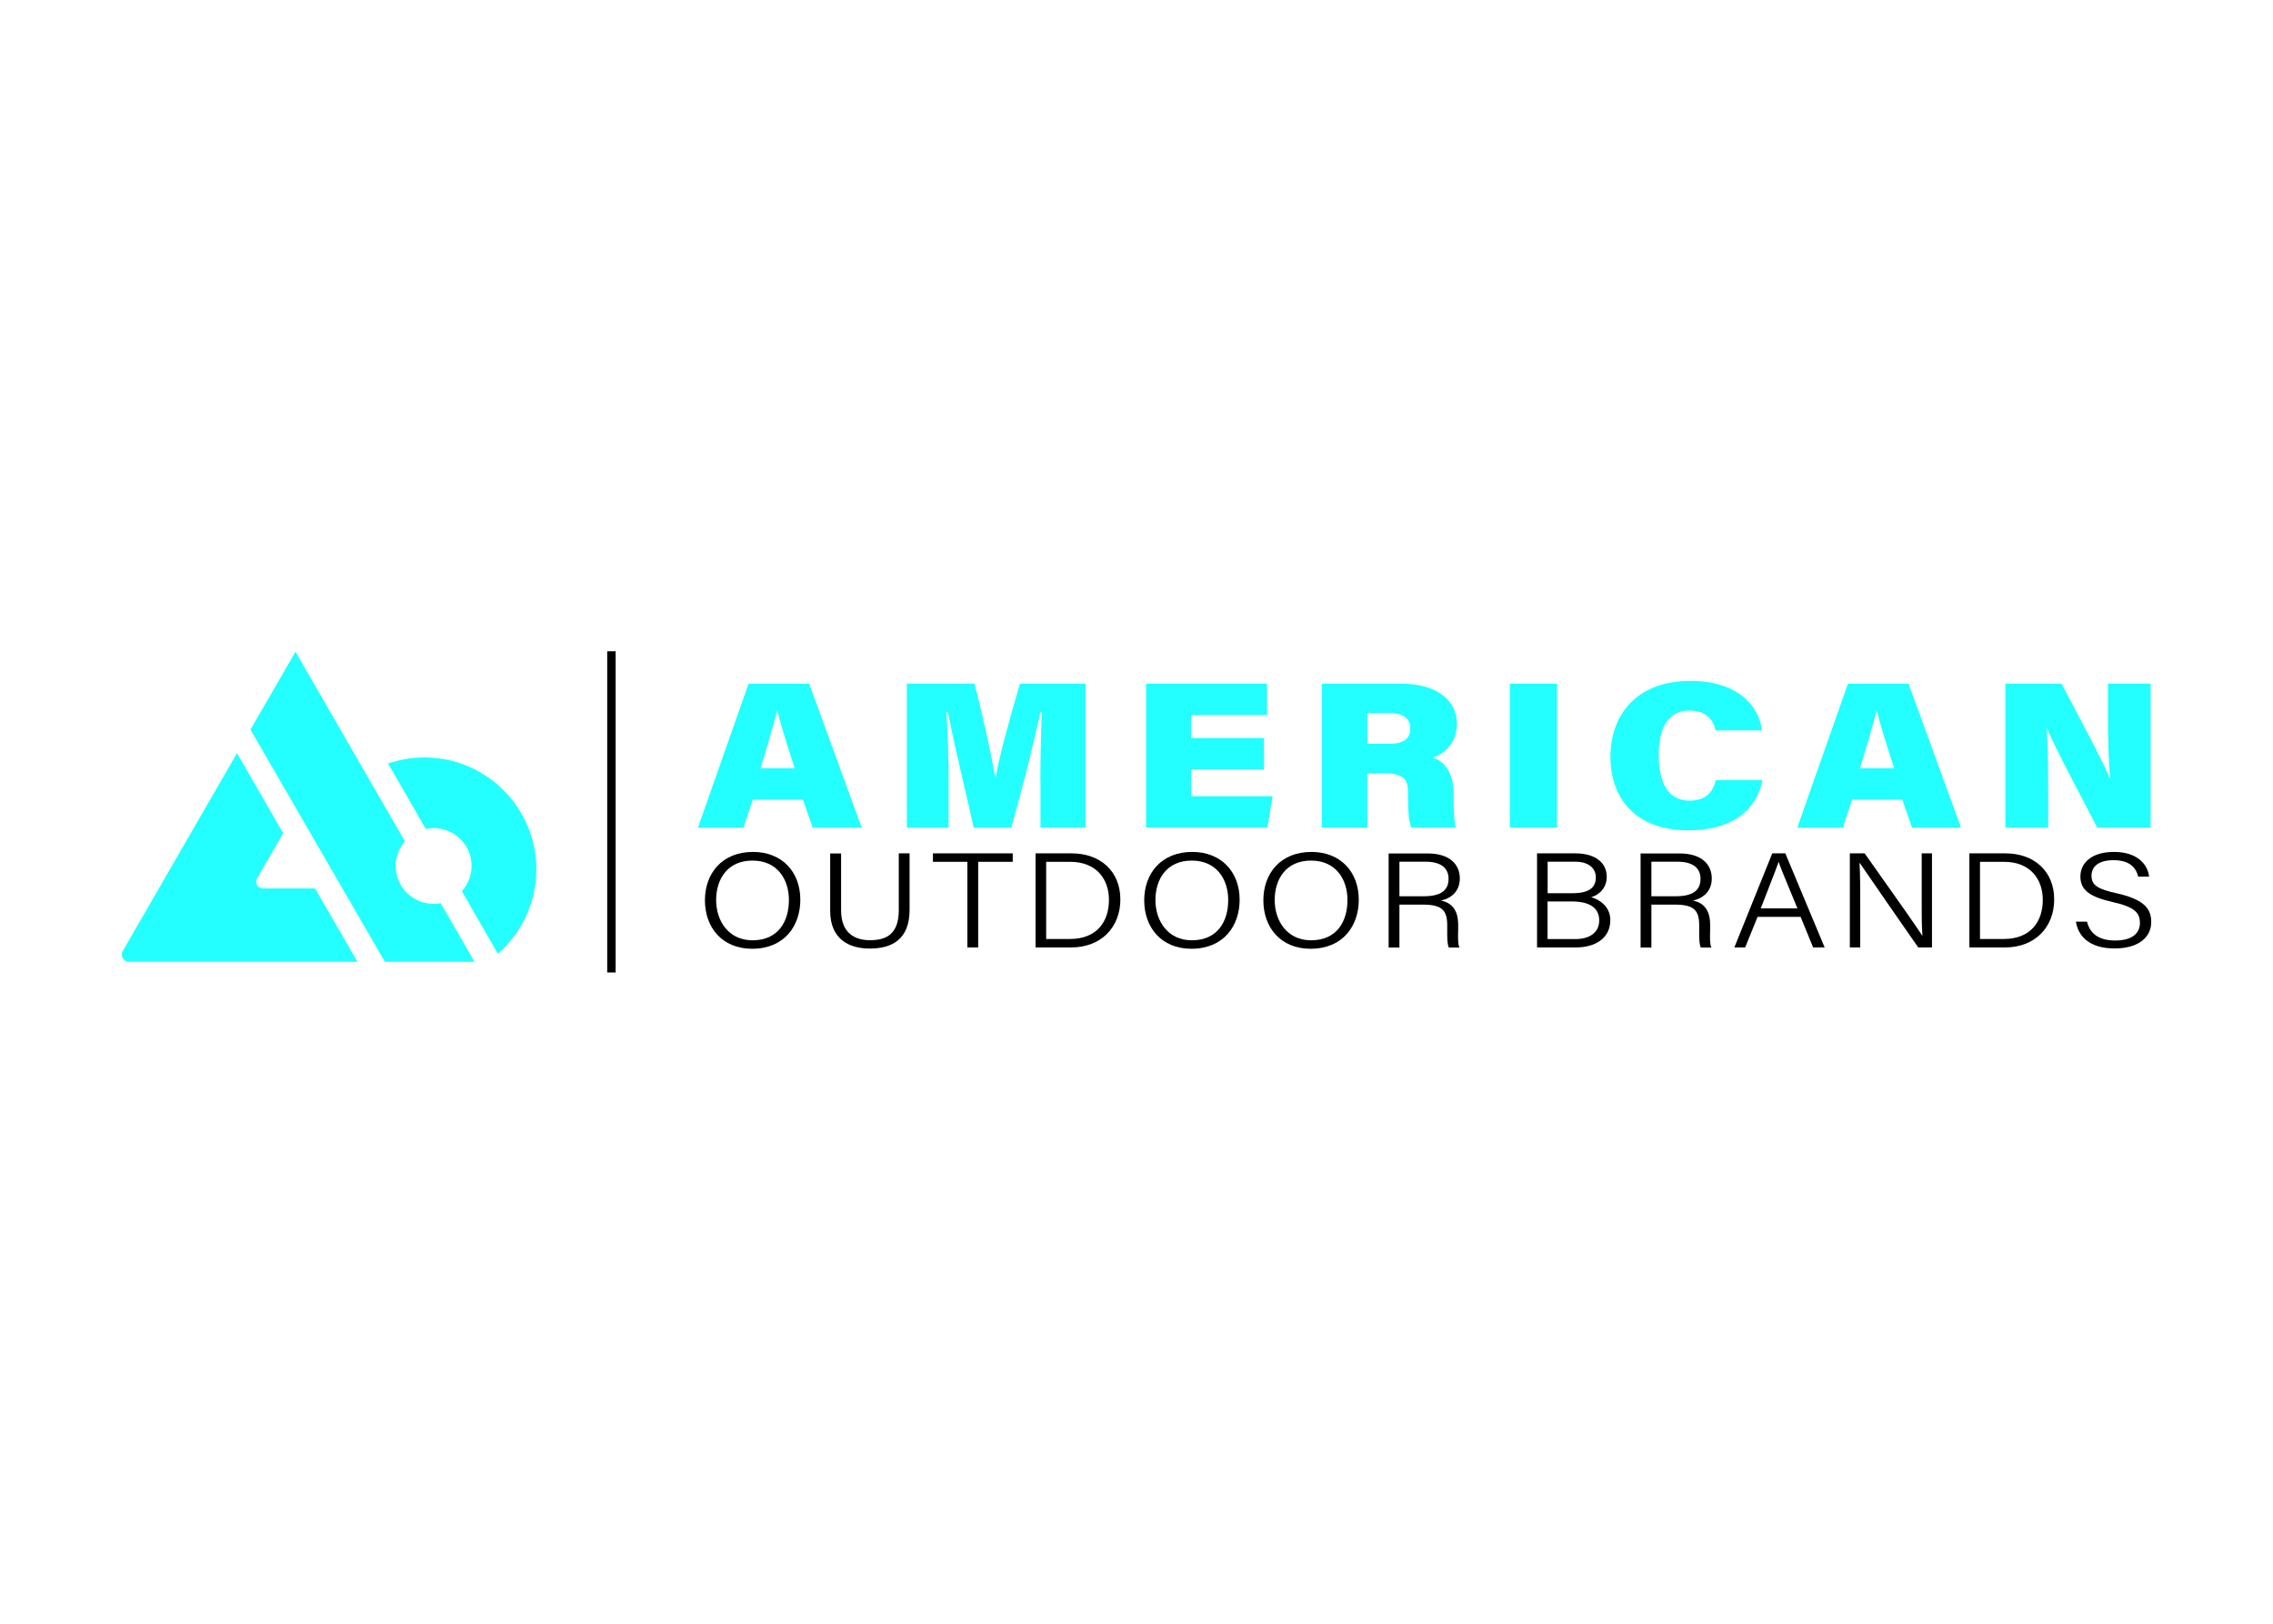 <svg clip-rule="evenodd" fill-rule="evenodd" stroke-linejoin="round" stroke-miterlimit="2" viewBox="0 0 560 400" xmlns="http://www.w3.org/2000/svg"><path d="m107.203 222.65c-5.148.201-9.517-3.792-9.718-8.94-.101-2.461.778-4.746 2.26-6.478l-4.897-8.488-22.047-38.194-11.099 19.185 33.121 57.203h22.098l-8.362-14.464c-.452.101-.904.151-1.356.176zm-29.581-3.792h-12.857c-1.28 0-2.059-1.381-1.431-2.486l4.018-6.956 2.411-4.168-11.376-19.712-7.633 13.208-20.516 35.532c-.678 1.181.175 2.662 1.531 2.662h56.3zm17.982-30.761c2.812-.979 5.826-1.507 8.965-1.507 15.192 0 27.546 12.33 27.572 27.547 0 8.312-3.692 15.745-9.492 20.792l-8.865-15.368c1.557-1.758 2.486-4.093 2.386-6.629-.201-5.148-4.57-9.141-9.718-8.94-.527.024-1.055.101-1.557.201z" fill="#23ffff"/><path d="m151.675 160.435h-2.075v79.13h2.075z"/><g fill="#23ffff"><path d="m434.225 192.19c-1.483 7.408-7.483 12.355-18.307 12.355-12.931 0-19.16-7.835-19.16-18.13 0-10.045 6.178-18.683 19.738-18.683 11.551 0 16.824 6.077 17.629 12.204h-11.451c-.578-2.511-2.186-4.897-6.454-4.897-5.6 0-7.559 4.797-7.559 11.024 0 5.6 1.608 11.175 7.659 11.175 4.646 0 5.902-3.039 6.403-5.048z"/><path d="m256.313 192.291c0-5.499.175-12.656.351-16.875h-.351c-1.608 7.609-4.295 18.13-7.157 28.476h-9.267c-.774-3.485-1.598-7.031-2.406-10.505v-.001c-1.519-6.537-2.978-12.821-3.946-17.97h-.401c.351 4.169.577 11.125.577 17.201v11.275h-10.295v-35.482h16.648c1.933 7.207 4.168 17.603 5.098 22.851h.175c1.03-5.725 3.666-15.142 5.952-22.851h16.146v35.457h-11.098v-11.576z"/><path d="m184.42 168.434-12.479 35.457h11.223l2.285-6.904h12.354l2.412 6.904h12.079l-12.935-35.457zm6.953 6.858h.177c.879 3.466 2.411 8.411 4.244 13.96h-8.435l.245-.8c1.473-4.822 2.914-9.543 3.769-13.16z"/><path d="m293.45 189.503h17.955v-7.683h-17.955v-5.701h18.708v-7.709h-29.807v35.432h29.883l1.305-7.709h-20.089z"/><path d="m325.643 168.41v35.457h11.226v-13.384h4.068c5.098 0 5.952 1.658 5.952 4.746v.927c0 3.591.174 6.154.803 7.711h10.972c-.402-1.532-.528-4.369-.528-6.579v-1.482c0-6.027-2.636-8.386-5.096-9.164 2.685-.979 5.899-3.492 5.899-8.389 0-5.374-4.467-9.843-13.783-9.843zm11.226 7.232h5.373c3.541 0 5.199 1.407 5.199 3.767 0 2.386-1.358 3.816-5.199 3.816h-5.373z"/><path d="m371.972 168.41h11.627v35.457h-11.627z"/><path d="m455.269 168.434-12.478 35.457h11.222l2.285-6.907h12.355l2.411 6.907h12.079l-12.931-35.457zm6.982 6.855h.176c.88 3.465 2.411 8.414 4.245 13.963h-8.439l.248-.818v-.003c1.471-4.816 2.911-9.53 3.766-13.142z"/><path d="m494.065 203.866v-35.457h13.836c1.214 2.357 2.595 4.959 3.978 7.569 3.305 6.231 6.63 12.504 7.798 15.583h.226c-.451-3.716-.576-9.944-.576-15.594v-7.558h10.521v35.457h-13.158c-.801-1.554-1.827-3.508-2.949-5.645-3.517-6.703-7.978-15.203-9.406-18.764h-.126c.353 3.34.402 10.196.402 16.423v7.986z"/></g><path d="m185.551 209.866c-7.709 0-11.877 5.325-11.877 11.929 0 6.655 4.218 11.927 11.626 11.927 8.01 0 11.877-5.7 11.877-12.079 0-6.805-4.444-11.752-11.626-11.777zm-.127 2.136c5.977 0 8.941 4.496 8.941 9.719 0 5.248-2.613 9.917-8.966 9.917-5.876 0-8.963-4.744-8.963-9.917 0-5.123 2.785-9.744 8.988-9.719z"/><path d="m207.22 210.244v13.987c0 5.851 3.616 7.383 7.131 7.383 4.094 0 7.081-1.582 7.081-7.383v-14.012h2.662v13.886c0 7.383-4.419 9.568-9.819 9.568-5.197 0-9.743-2.386-9.743-9.291v-14.138z"/><path d="m229.847 212.303h8.489v21.094h2.66v-21.094h8.514v-2.084h-19.663z"/><path d="m255.132 210.219v23.177h8.789c7.308 0 12.103-4.921 12.103-11.827s-4.897-11.35-12.028-11.35zm2.611 2.083h5.874c6.756 0 9.596 4.523 9.596 9.369 0 5.525-3.141 9.642-9.596 9.642h-5.874z"/><path d="m293.779 209.866c-7.709 0-11.877 5.325-11.877 11.929 0 6.655 4.218 11.927 11.626 11.927 8.011 0 11.88-5.7 11.88-12.079 0-6.805-4.472-11.752-11.629-11.777zm-.123 2.136c5.976 0 8.938 4.496 8.938 9.719 0 5.248-2.609 9.917-8.963 9.917-5.876 0-8.966-4.744-8.966-9.917 0-5.123 2.764-9.744 8.991-9.719z"/><path d="m323.135 209.866c-7.709 0-11.88 5.325-11.88 11.929 0 6.655 4.218 11.927 11.626 11.927 8.011 0 11.88-5.7 11.88-12.079 0-6.805-4.445-11.753-11.626-11.777zm-.101 2.136c5.978 0 8.941 4.496 8.941 9.719 0 5.248-2.614 9.917-8.966 9.917-5.876 0-8.963-4.744-8.963-9.917 0-5.123 2.761-9.743 8.988-9.719z"/><path d="m342.118 210.244v23.177h2.66v-10.572h5.825c4.797 0 5.952 1.534 5.952 5.125v.527c0 .259-.001.511 0 .76 0 1.779-.018 3.279.406 4.16h2.611c-.388-.754-.36-2.3-.338-3.701 0-.326.018-.645.018-.943v-.93c0-3.967-1.832-5.475-4.216-6.002 2.711-.603 4.619-2.459 4.619-5.447 0-3.616-2.71-6.154-7.884-6.154zm2.66 2.033h6.43c3.766 0 5.673 1.533 5.673 4.22 0 2.863-1.91 4.294-6.154 4.294h-5.949z"/><path d="m378.682 210.219v23.177h9.592c4.669 0 8.46-2.21 8.46-6.731 0-3.515-2.91-5.145-4.718-5.648 2.033-.553 3.841-2.335 3.841-5.047 0-3.29-2.638-5.751-7.76-5.751zm2.61 2.058h6.83c3.314 0 5.047 1.66 5.047 3.845 0 2.486-1.583 3.915-5.726 3.915h-6.151zm-.024 9.794h5.974c4.797 0 6.759 1.885 6.759 4.647 0 3.164-2.564 4.62-5.879 4.62h-6.854z"/><path d="m404.193 210.244v23.177h2.66v-10.572h5.825c4.796 0 5.953 1.534 5.953 5.125v1.287c0 1.779-.018 3.279.403 4.16h2.613c-.387-.754-.361-2.3-.337-3.701 0-.326.018-.645.018-.943v-.93c0-3.967-1.834-5.475-4.22-6.002 2.713-.603 4.62-2.459 4.62-5.447 0-3.616-2.711-6.154-7.884-6.154zm2.66 2.033h6.427c3.766 0 5.676 1.533 5.676 4.22 0 2.863-1.908 4.294-6.151 4.294h-5.952z"/><path d="m436.634 210.219-9.341 23.177h2.66l3.063-7.533h10.599l3.088 7.533h2.837l-9.691-23.177zm1.559 2.108h.024c.395 1.24 1.282 3.378 2.828 7.109.52 1.257 1.117 2.697 1.795 4.343h-9.041c.845-2.204 1.611-4.164 2.267-5.844 1.003-2.569 1.75-4.484 2.13-5.608z"/><path d="m455.746 210.219v23.178h2.56v-10.095c0-4.194 0-7.835-.174-10.697h.074c1.733 2.586 10.748 15.569 14.389 20.792h3.39v-23.178h-2.536v9.819c0 .57-.002 1.134-.003 1.691v.048c-.006 3.129-.012 6.055.179 8.748h-.024c-1.155-1.864-6.295-9.122-10.449-14.99l-.002-.001-.001-.003c-1.442-2.036-2.765-3.904-3.761-5.321z"/><path d="m485.198 210.219v23.177h8.79c7.307 0 12.103-4.921 12.103-11.827s-4.896-11.35-12.026-11.35zm2.614 2.083h5.875c6.755 0 9.595 4.523 9.595 9.369 0 5.525-3.141 9.642-9.595 9.642h-5.875z"/><path d="m521.111 231.689c-4.017 0-6.203-1.683-6.932-4.646h-2.736c.501 3.315 3.063 6.604 9.517 6.604 6.127 0 9.04-2.938 9.04-6.478 0-2.888-1.179-5.474-8.487-7.107-4.646-1.029-6.227-1.958-6.227-4.319 0-2.41 1.933-3.842 5.398-3.842 3.918 0 5.549 1.758 6.102 4.043h2.687c-.327-2.913-2.787-6.077-8.663-6.077-5.651 0-8.262 2.838-8.262 6.052 0 3.315 2.235 4.997 7.96 6.303 5.449 1.205 6.705 2.662 6.705 5.148 0 2.385-1.708 4.319-6.102 4.319z"/></svg>